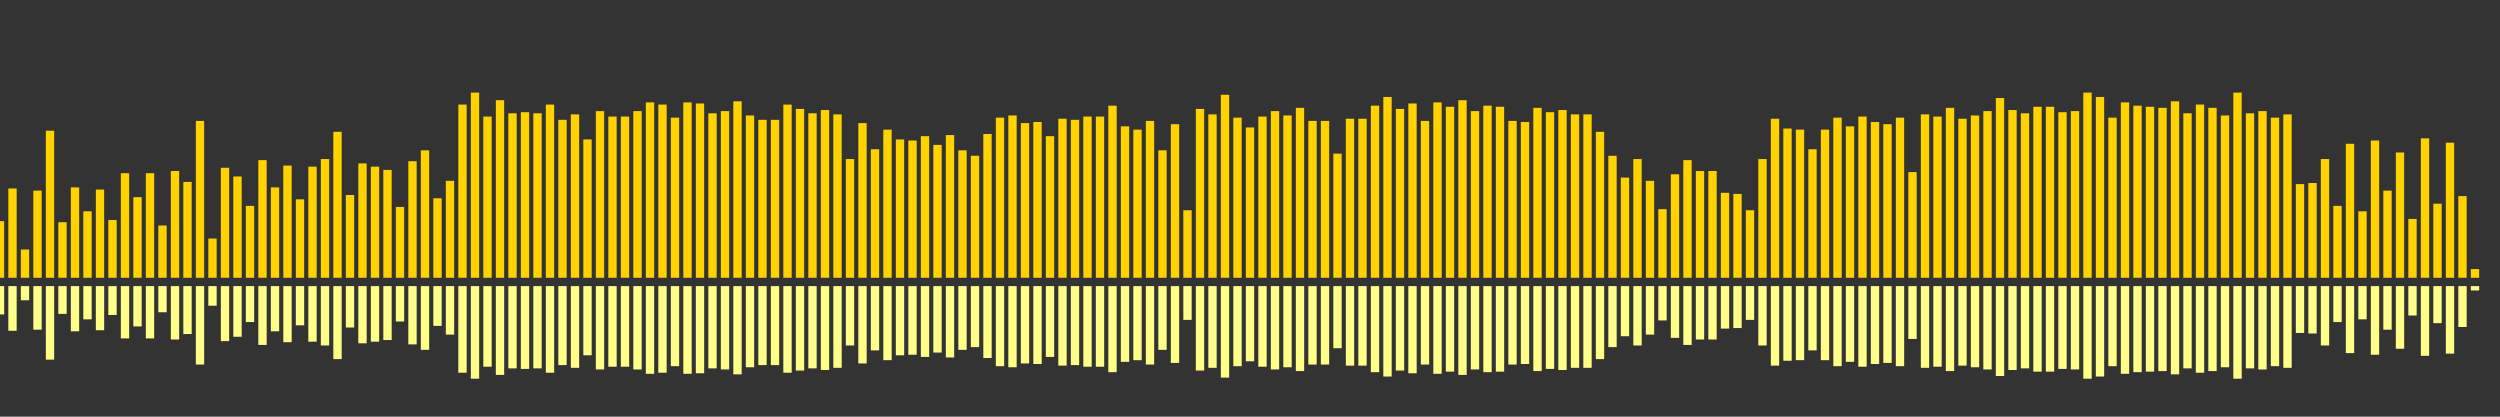 <?xml version="1.0" encoding="UTF-8"?>
<svg version="1.1" width="600" height="100" xmlns="http://www.w3.org/2000/svg">
  <rect width="100%" height="100%" fill="#333333" stroke="none"/>
  <line x1="0" y1="66.667" x2="0" y2="53.072" stroke="#ffd200" stroke-width="2"/>
  <line x1="0" y1="68.667" x2="0" y2="75.464" stroke="#ff8" stroke-width="2"/>
  <line x1="3" y1="66.667" x2="3" y2="45.229" stroke="#ffd200" stroke-width="2"/>
  <line x1="3" y1="68.667" x2="3" y2="79.386" stroke="#ff8" stroke-width="2"/>
  <line x1="6" y1="66.667" x2="6" y2="59.869" stroke="#ffd200" stroke-width="2"/>
  <line x1="6" y1="68.667" x2="6" y2="72.065" stroke="#ff8" stroke-width="2"/>
  <line x1="9" y1="66.667" x2="9" y2="45.752" stroke="#ffd200" stroke-width="2"/>
  <line x1="9" y1="68.667" x2="9" y2="79.124" stroke="#ff8" stroke-width="2"/>
  <line x1="12" y1="66.667" x2="12" y2="31.373" stroke="#ffd200" stroke-width="2"/>
  <line x1="12" y1="68.667" x2="12" y2="86.314" stroke="#ff8" stroke-width="2"/>
  <line x1="15" y1="66.667" x2="15" y2="53.333" stroke="#ffd200" stroke-width="2"/>
  <line x1="15" y1="68.667" x2="15" y2="75.333" stroke="#ff8" stroke-width="2"/>
  <line x1="18" y1="66.667" x2="18" y2="44.967" stroke="#ffd200" stroke-width="2"/>
  <line x1="18" y1="68.667" x2="18" y2="79.516" stroke="#ff8" stroke-width="2"/>
  <line x1="21" y1="66.667" x2="21" y2="50.719" stroke="#ffd200" stroke-width="2"/>
  <line x1="21" y1="68.667" x2="21" y2="76.641" stroke="#ff8" stroke-width="2"/>
  <line x1="24" y1="66.667" x2="24" y2="45.49" stroke="#ffd200" stroke-width="2"/>
  <line x1="24" y1="68.667" x2="24" y2="79.255" stroke="#ff8" stroke-width="2"/>
  <line x1="27" y1="66.667" x2="27" y2="52.81" stroke="#ffd200" stroke-width="2"/>
  <line x1="27" y1="68.667" x2="27" y2="75.595" stroke="#ff8" stroke-width="2"/>
  <line x1="30" y1="66.667" x2="30" y2="41.569" stroke="#ffd200" stroke-width="2"/>
  <line x1="30" y1="68.667" x2="30" y2="81.216" stroke="#ff8" stroke-width="2"/>
  <line x1="33" y1="66.667" x2="33" y2="47.32" stroke="#ffd200" stroke-width="2"/>
  <line x1="33" y1="68.667" x2="33" y2="78.34" stroke="#ff8" stroke-width="2"/>
  <line x1="36" y1="66.667" x2="36" y2="41.569" stroke="#ffd200" stroke-width="2"/>
  <line x1="36" y1="68.667" x2="36" y2="81.216" stroke="#ff8" stroke-width="2"/>
  <line x1="39" y1="66.667" x2="39" y2="54.118" stroke="#ffd200" stroke-width="2"/>
  <line x1="39" y1="68.667" x2="39" y2="74.941" stroke="#ff8" stroke-width="2"/>
  <line x1="42" y1="66.667" x2="42" y2="41.046" stroke="#ffd200" stroke-width="2"/>
  <line x1="42" y1="68.667" x2="42" y2="81.477" stroke="#ff8" stroke-width="2"/>
  <line x1="45" y1="66.667" x2="45" y2="43.66" stroke="#ffd200" stroke-width="2"/>
  <line x1="45" y1="68.667" x2="45" y2="80.17" stroke="#ff8" stroke-width="2"/>
  <line x1="48" y1="66.667" x2="48" y2="29.02" stroke="#ffd200" stroke-width="2"/>
  <line x1="48" y1="68.667" x2="48" y2="87.49" stroke="#ff8" stroke-width="2"/>
  <line x1="51" y1="66.667" x2="51" y2="57.255" stroke="#ffd200" stroke-width="2"/>
  <line x1="51" y1="68.667" x2="51" y2="73.373" stroke="#ff8" stroke-width="2"/>
  <line x1="54" y1="66.667" x2="54" y2="40.261" stroke="#ffd200" stroke-width="2"/>
  <line x1="54" y1="68.667" x2="54" y2="81.869" stroke="#ff8" stroke-width="2"/>
  <line x1="57" y1="66.667" x2="57" y2="42.353" stroke="#ffd200" stroke-width="2"/>
  <line x1="57" y1="68.667" x2="57" y2="80.824" stroke="#ff8" stroke-width="2"/>
  <line x1="60" y1="66.667" x2="60" y2="49.412" stroke="#ffd200" stroke-width="2"/>
  <line x1="60" y1="68.667" x2="60" y2="77.294" stroke="#ff8" stroke-width="2"/>
  <line x1="63" y1="66.667" x2="63" y2="38.431" stroke="#ffd200" stroke-width="2"/>
  <line x1="63" y1="68.667" x2="63" y2="82.784" stroke="#ff8" stroke-width="2"/>
  <line x1="66" y1="66.667" x2="66" y2="44.967" stroke="#ffd200" stroke-width="2"/>
  <line x1="66" y1="68.667" x2="66" y2="79.516" stroke="#ff8" stroke-width="2"/>
  <line x1="69" y1="66.667" x2="69" y2="39.739" stroke="#ffd200" stroke-width="2"/>
  <line x1="69" y1="68.667" x2="69" y2="82.131" stroke="#ff8" stroke-width="2"/>
  <line x1="72" y1="66.667" x2="72" y2="47.843" stroke="#ffd200" stroke-width="2"/>
  <line x1="72" y1="68.667" x2="72" y2="78.078" stroke="#ff8" stroke-width="2"/>
  <line x1="75" y1="66.667" x2="75" y2="40.0" stroke="#ffd200" stroke-width="2"/>
  <line x1="75" y1="68.667" x2="75" y2="82.0" stroke="#ff8" stroke-width="2"/>
  <line x1="78" y1="66.667" x2="78" y2="38.17" stroke="#ffd200" stroke-width="2"/>
  <line x1="78" y1="68.667" x2="78" y2="82.915" stroke="#ff8" stroke-width="2"/>
  <line x1="81" y1="66.667" x2="81" y2="31.634" stroke="#ffd200" stroke-width="2"/>
  <line x1="81" y1="68.667" x2="81" y2="86.183" stroke="#ff8" stroke-width="2"/>
  <line x1="84" y1="66.667" x2="84" y2="46.797" stroke="#ffd200" stroke-width="2"/>
  <line x1="84" y1="68.667" x2="84" y2="78.601" stroke="#ff8" stroke-width="2"/>
  <line x1="87" y1="66.667" x2="87" y2="39.216" stroke="#ffd200" stroke-width="2"/>
  <line x1="87" y1="68.667" x2="87" y2="82.392" stroke="#ff8" stroke-width="2"/>
  <line x1="90" y1="66.667" x2="90" y2="40.0" stroke="#ffd200" stroke-width="2"/>
  <line x1="90" y1="68.667" x2="90" y2="82.0" stroke="#ff8" stroke-width="2"/>
  <line x1="93" y1="66.667" x2="93" y2="40.784" stroke="#ffd200" stroke-width="2"/>
  <line x1="93" y1="68.667" x2="93" y2="81.608" stroke="#ff8" stroke-width="2"/>
  <line x1="96" y1="66.667" x2="96" y2="49.673" stroke="#ffd200" stroke-width="2"/>
  <line x1="96" y1="68.667" x2="96" y2="77.163" stroke="#ff8" stroke-width="2"/>
  <line x1="99" y1="66.667" x2="99" y2="38.693" stroke="#ffd200" stroke-width="2"/>
  <line x1="99" y1="68.667" x2="99" y2="82.654" stroke="#ff8" stroke-width="2"/>
  <line x1="102" y1="66.667" x2="102" y2="36.078" stroke="#ffd200" stroke-width="2"/>
  <line x1="102" y1="68.667" x2="102" y2="83.961" stroke="#ff8" stroke-width="2"/>
  <line x1="105" y1="66.667" x2="105" y2="47.582" stroke="#ffd200" stroke-width="2"/>
  <line x1="105" y1="68.667" x2="105" y2="78.209" stroke="#ff8" stroke-width="2"/>
  <line x1="108" y1="66.667" x2="108" y2="43.399" stroke="#ffd200" stroke-width="2"/>
  <line x1="108" y1="68.667" x2="108" y2="80.301" stroke="#ff8" stroke-width="2"/>
  <line x1="111" y1="66.667" x2="111" y2="25.098" stroke="#ffd200" stroke-width="2"/>
  <line x1="111" y1="68.667" x2="111" y2="89.451" stroke="#ff8" stroke-width="2"/>
  <line x1="114" y1="66.667" x2="114" y2="22.222" stroke="#ffd200" stroke-width="2"/>
  <line x1="114" y1="68.667" x2="114" y2="90.889" stroke="#ff8" stroke-width="2"/>
  <line x1="117" y1="66.667" x2="117" y2="27.974" stroke="#ffd200" stroke-width="2"/>
  <line x1="117" y1="68.667" x2="117" y2="88.013" stroke="#ff8" stroke-width="2"/>
  <line x1="120" y1="66.667" x2="120" y2="24.052" stroke="#ffd200" stroke-width="2"/>
  <line x1="120" y1="68.667" x2="120" y2="89.974" stroke="#ff8" stroke-width="2"/>
  <line x1="123" y1="66.667" x2="123" y2="27.19" stroke="#ffd200" stroke-width="2"/>
  <line x1="123" y1="68.667" x2="123" y2="88.405" stroke="#ff8" stroke-width="2"/>
  <line x1="126" y1="66.667" x2="126" y2="26.928" stroke="#ffd200" stroke-width="2"/>
  <line x1="126" y1="68.667" x2="126" y2="88.536" stroke="#ff8" stroke-width="2"/>
  <line x1="129" y1="66.667" x2="129" y2="27.19" stroke="#ffd200" stroke-width="2"/>
  <line x1="129" y1="68.667" x2="129" y2="88.405" stroke="#ff8" stroke-width="2"/>
  <line x1="132" y1="66.667" x2="132" y2="25.098" stroke="#ffd200" stroke-width="2"/>
  <line x1="132" y1="68.667" x2="132" y2="89.451" stroke="#ff8" stroke-width="2"/>
  <line x1="135" y1="66.667" x2="135" y2="28.758" stroke="#ffd200" stroke-width="2"/>
  <line x1="135" y1="68.667" x2="135" y2="87.621" stroke="#ff8" stroke-width="2"/>
  <line x1="138" y1="66.667" x2="138" y2="27.451" stroke="#ffd200" stroke-width="2"/>
  <line x1="138" y1="68.667" x2="138" y2="88.275" stroke="#ff8" stroke-width="2"/>
  <line x1="141" y1="66.667" x2="141" y2="33.464" stroke="#ffd200" stroke-width="2"/>
  <line x1="141" y1="68.667" x2="141" y2="85.268" stroke="#ff8" stroke-width="2"/>
  <line x1="144" y1="66.667" x2="144" y2="26.667" stroke="#ffd200" stroke-width="2"/>
  <line x1="144" y1="68.667" x2="144" y2="88.667" stroke="#ff8" stroke-width="2"/>
  <line x1="147" y1="66.667" x2="147" y2="27.974" stroke="#ffd200" stroke-width="2"/>
  <line x1="147" y1="68.667" x2="147" y2="88.013" stroke="#ff8" stroke-width="2"/>
  <line x1="150" y1="66.667" x2="150" y2="27.974" stroke="#ffd200" stroke-width="2"/>
  <line x1="150" y1="68.667" x2="150" y2="88.013" stroke="#ff8" stroke-width="2"/>
  <line x1="153" y1="66.667" x2="153" y2="26.667" stroke="#ffd200" stroke-width="2"/>
  <line x1="153" y1="68.667" x2="153" y2="88.667" stroke="#ff8" stroke-width="2"/>
  <line x1="156" y1="66.667" x2="156" y2="24.575" stroke="#ffd200" stroke-width="2"/>
  <line x1="156" y1="68.667" x2="156" y2="89.712" stroke="#ff8" stroke-width="2"/>
  <line x1="159" y1="66.667" x2="159" y2="25.098" stroke="#ffd200" stroke-width="2"/>
  <line x1="159" y1="68.667" x2="159" y2="89.451" stroke="#ff8" stroke-width="2"/>
  <line x1="162" y1="66.667" x2="162" y2="28.235" stroke="#ffd200" stroke-width="2"/>
  <line x1="162" y1="68.667" x2="162" y2="87.882" stroke="#ff8" stroke-width="2"/>
  <line x1="165" y1="66.667" x2="165" y2="24.575" stroke="#ffd200" stroke-width="2"/>
  <line x1="165" y1="68.667" x2="165" y2="89.712" stroke="#ff8" stroke-width="2"/>
  <line x1="168" y1="66.667" x2="168" y2="24.837" stroke="#ffd200" stroke-width="2"/>
  <line x1="168" y1="68.667" x2="168" y2="89.582" stroke="#ff8" stroke-width="2"/>
  <line x1="171" y1="66.667" x2="171" y2="27.19" stroke="#ffd200" stroke-width="2"/>
  <line x1="171" y1="68.667" x2="171" y2="88.405" stroke="#ff8" stroke-width="2"/>
  <line x1="174" y1="66.667" x2="174" y2="26.667" stroke="#ffd200" stroke-width="2"/>
  <line x1="174" y1="68.667" x2="174" y2="88.667" stroke="#ff8" stroke-width="2"/>
  <line x1="177" y1="66.667" x2="177" y2="24.314" stroke="#ffd200" stroke-width="2"/>
  <line x1="177" y1="68.667" x2="177" y2="89.843" stroke="#ff8" stroke-width="2"/>
  <line x1="180" y1="66.667" x2="180" y2="27.712" stroke="#ffd200" stroke-width="2"/>
  <line x1="180" y1="68.667" x2="180" y2="88.144" stroke="#ff8" stroke-width="2"/>
  <line x1="183" y1="66.667" x2="183" y2="28.758" stroke="#ffd200" stroke-width="2"/>
  <line x1="183" y1="68.667" x2="183" y2="87.621" stroke="#ff8" stroke-width="2"/>
  <line x1="186" y1="66.667" x2="186" y2="28.758" stroke="#ffd200" stroke-width="2"/>
  <line x1="186" y1="68.667" x2="186" y2="87.621" stroke="#ff8" stroke-width="2"/>
  <line x1="189" y1="66.667" x2="189" y2="25.098" stroke="#ffd200" stroke-width="2"/>
  <line x1="189" y1="68.667" x2="189" y2="89.451" stroke="#ff8" stroke-width="2"/>
  <line x1="192" y1="66.667" x2="192" y2="26.144" stroke="#ffd200" stroke-width="2"/>
  <line x1="192" y1="68.667" x2="192" y2="88.928" stroke="#ff8" stroke-width="2"/>
  <line x1="195" y1="66.667" x2="195" y2="27.19" stroke="#ffd200" stroke-width="2"/>
  <line x1="195" y1="68.667" x2="195" y2="88.405" stroke="#ff8" stroke-width="2"/>
  <line x1="198" y1="66.667" x2="198" y2="26.405" stroke="#ffd200" stroke-width="2"/>
  <line x1="198" y1="68.667" x2="198" y2="88.797" stroke="#ff8" stroke-width="2"/>
  <line x1="201" y1="66.667" x2="201" y2="27.451" stroke="#ffd200" stroke-width="2"/>
  <line x1="201" y1="68.667" x2="201" y2="88.275" stroke="#ff8" stroke-width="2"/>
  <line x1="204" y1="66.667" x2="204" y2="38.17" stroke="#ffd200" stroke-width="2"/>
  <line x1="204" y1="68.667" x2="204" y2="82.915" stroke="#ff8" stroke-width="2"/>
  <line x1="207" y1="66.667" x2="207" y2="29.542" stroke="#ffd200" stroke-width="2"/>
  <line x1="207" y1="68.667" x2="207" y2="87.229" stroke="#ff8" stroke-width="2"/>
  <line x1="210" y1="66.667" x2="210" y2="35.817" stroke="#ffd200" stroke-width="2"/>
  <line x1="210" y1="68.667" x2="210" y2="84.092" stroke="#ff8" stroke-width="2"/>
  <line x1="213" y1="66.667" x2="213" y2="31.111" stroke="#ffd200" stroke-width="2"/>
  <line x1="213" y1="68.667" x2="213" y2="86.444" stroke="#ff8" stroke-width="2"/>
  <line x1="216" y1="66.667" x2="216" y2="33.464" stroke="#ffd200" stroke-width="2"/>
  <line x1="216" y1="68.667" x2="216" y2="85.268" stroke="#ff8" stroke-width="2"/>
  <line x1="219" y1="66.667" x2="219" y2="33.725" stroke="#ffd200" stroke-width="2"/>
  <line x1="219" y1="68.667" x2="219" y2="85.137" stroke="#ff8" stroke-width="2"/>
  <line x1="222" y1="66.667" x2="222" y2="32.68" stroke="#ffd200" stroke-width="2"/>
  <line x1="222" y1="68.667" x2="222" y2="85.66" stroke="#ff8" stroke-width="2"/>
  <line x1="225" y1="66.667" x2="225" y2="34.771" stroke="#ffd200" stroke-width="2"/>
  <line x1="225" y1="68.667" x2="225" y2="84.614" stroke="#ff8" stroke-width="2"/>
  <line x1="228" y1="66.667" x2="228" y2="32.418" stroke="#ffd200" stroke-width="2"/>
  <line x1="228" y1="68.667" x2="228" y2="85.791" stroke="#ff8" stroke-width="2"/>
  <line x1="231" y1="66.667" x2="231" y2="36.078" stroke="#ffd200" stroke-width="2"/>
  <line x1="231" y1="68.667" x2="231" y2="83.961" stroke="#ff8" stroke-width="2"/>
  <line x1="234" y1="66.667" x2="234" y2="37.386" stroke="#ffd200" stroke-width="2"/>
  <line x1="234" y1="68.667" x2="234" y2="83.307" stroke="#ff8" stroke-width="2"/>
  <line x1="237" y1="66.667" x2="237" y2="32.157" stroke="#ffd200" stroke-width="2"/>
  <line x1="237" y1="68.667" x2="237" y2="85.922" stroke="#ff8" stroke-width="2"/>
  <line x1="240" y1="66.667" x2="240" y2="28.235" stroke="#ffd200" stroke-width="2"/>
  <line x1="240" y1="68.667" x2="240" y2="87.882" stroke="#ff8" stroke-width="2"/>
  <line x1="243" y1="66.667" x2="243" y2="27.712" stroke="#ffd200" stroke-width="2"/>
  <line x1="243" y1="68.667" x2="243" y2="88.144" stroke="#ff8" stroke-width="2"/>
  <line x1="246" y1="66.667" x2="246" y2="29.542" stroke="#ffd200" stroke-width="2"/>
  <line x1="246" y1="68.667" x2="246" y2="87.229" stroke="#ff8" stroke-width="2"/>
  <line x1="249" y1="66.667" x2="249" y2="29.281" stroke="#ffd200" stroke-width="2"/>
  <line x1="249" y1="68.667" x2="249" y2="87.359" stroke="#ff8" stroke-width="2"/>
  <line x1="252" y1="66.667" x2="252" y2="32.68" stroke="#ffd200" stroke-width="2"/>
  <line x1="252" y1="68.667" x2="252" y2="85.66" stroke="#ff8" stroke-width="2"/>
  <line x1="255" y1="66.667" x2="255" y2="28.497" stroke="#ffd200" stroke-width="2"/>
  <line x1="255" y1="68.667" x2="255" y2="87.752" stroke="#ff8" stroke-width="2"/>
  <line x1="258" y1="66.667" x2="258" y2="28.758" stroke="#ffd200" stroke-width="2"/>
  <line x1="258" y1="68.667" x2="258" y2="87.621" stroke="#ff8" stroke-width="2"/>
  <line x1="261" y1="66.667" x2="261" y2="27.974" stroke="#ffd200" stroke-width="2"/>
  <line x1="261" y1="68.667" x2="261" y2="88.013" stroke="#ff8" stroke-width="2"/>
  <line x1="264" y1="66.667" x2="264" y2="27.974" stroke="#ffd200" stroke-width="2"/>
  <line x1="264" y1="68.667" x2="264" y2="88.013" stroke="#ff8" stroke-width="2"/>
  <line x1="267" y1="66.667" x2="267" y2="25.359" stroke="#ffd200" stroke-width="2"/>
  <line x1="267" y1="68.667" x2="267" y2="89.32" stroke="#ff8" stroke-width="2"/>
  <line x1="270" y1="66.667" x2="270" y2="30.327" stroke="#ffd200" stroke-width="2"/>
  <line x1="270" y1="68.667" x2="270" y2="86.837" stroke="#ff8" stroke-width="2"/>
  <line x1="273" y1="66.667" x2="273" y2="31.111" stroke="#ffd200" stroke-width="2"/>
  <line x1="273" y1="68.667" x2="273" y2="86.444" stroke="#ff8" stroke-width="2"/>
  <line x1="276" y1="66.667" x2="276" y2="29.02" stroke="#ffd200" stroke-width="2"/>
  <line x1="276" y1="68.667" x2="276" y2="87.49" stroke="#ff8" stroke-width="2"/>
  <line x1="279" y1="66.667" x2="279" y2="36.078" stroke="#ffd200" stroke-width="2"/>
  <line x1="279" y1="68.667" x2="279" y2="83.961" stroke="#ff8" stroke-width="2"/>
  <line x1="282" y1="66.667" x2="282" y2="29.804" stroke="#ffd200" stroke-width="2"/>
  <line x1="282" y1="68.667" x2="282" y2="87.098" stroke="#ff8" stroke-width="2"/>
  <line x1="285" y1="66.667" x2="285" y2="50.458" stroke="#ffd200" stroke-width="2"/>
  <line x1="285" y1="68.667" x2="285" y2="76.771" stroke="#ff8" stroke-width="2"/>
  <line x1="288" y1="66.667" x2="288" y2="26.144" stroke="#ffd200" stroke-width="2"/>
  <line x1="288" y1="68.667" x2="288" y2="88.928" stroke="#ff8" stroke-width="2"/>
  <line x1="291" y1="66.667" x2="291" y2="27.451" stroke="#ffd200" stroke-width="2"/>
  <line x1="291" y1="68.667" x2="291" y2="88.275" stroke="#ff8" stroke-width="2"/>
  <line x1="294" y1="66.667" x2="294" y2="22.745" stroke="#ffd200" stroke-width="2"/>
  <line x1="294" y1="68.667" x2="294" y2="90.627" stroke="#ff8" stroke-width="2"/>
  <line x1="297" y1="66.667" x2="297" y2="28.235" stroke="#ffd200" stroke-width="2"/>
  <line x1="297" y1="68.667" x2="297" y2="87.882" stroke="#ff8" stroke-width="2"/>
  <line x1="300" y1="66.667" x2="300" y2="30.588" stroke="#ffd200" stroke-width="2"/>
  <line x1="300" y1="68.667" x2="300" y2="86.706" stroke="#ff8" stroke-width="2"/>
  <line x1="303" y1="66.667" x2="303" y2="27.974" stroke="#ffd200" stroke-width="2"/>
  <line x1="303" y1="68.667" x2="303" y2="88.013" stroke="#ff8" stroke-width="2"/>
  <line x1="306" y1="66.667" x2="306" y2="26.667" stroke="#ffd200" stroke-width="2"/>
  <line x1="306" y1="68.667" x2="306" y2="88.667" stroke="#ff8" stroke-width="2"/>
  <line x1="309" y1="66.667" x2="309" y2="27.712" stroke="#ffd200" stroke-width="2"/>
  <line x1="309" y1="68.667" x2="309" y2="88.144" stroke="#ff8" stroke-width="2"/>
  <line x1="312" y1="66.667" x2="312" y2="25.882" stroke="#ffd200" stroke-width="2"/>
  <line x1="312" y1="68.667" x2="312" y2="89.059" stroke="#ff8" stroke-width="2"/>
  <line x1="315" y1="66.667" x2="315" y2="29.02" stroke="#ffd200" stroke-width="2"/>
  <line x1="315" y1="68.667" x2="315" y2="87.49" stroke="#ff8" stroke-width="2"/>
  <line x1="318" y1="66.667" x2="318" y2="29.02" stroke="#ffd200" stroke-width="2"/>
  <line x1="318" y1="68.667" x2="318" y2="87.49" stroke="#ff8" stroke-width="2"/>
  <line x1="321" y1="66.667" x2="321" y2="36.863" stroke="#ffd200" stroke-width="2"/>
  <line x1="321" y1="68.667" x2="321" y2="83.569" stroke="#ff8" stroke-width="2"/>
  <line x1="324" y1="66.667" x2="324" y2="28.497" stroke="#ffd200" stroke-width="2"/>
  <line x1="324" y1="68.667" x2="324" y2="87.752" stroke="#ff8" stroke-width="2"/>
  <line x1="327" y1="66.667" x2="327" y2="28.497" stroke="#ffd200" stroke-width="2"/>
  <line x1="327" y1="68.667" x2="327" y2="87.752" stroke="#ff8" stroke-width="2"/>
  <line x1="330" y1="66.667" x2="330" y2="25.359" stroke="#ffd200" stroke-width="2"/>
  <line x1="330" y1="68.667" x2="330" y2="89.32" stroke="#ff8" stroke-width="2"/>
  <line x1="333" y1="66.667" x2="333" y2="23.268" stroke="#ffd200" stroke-width="2"/>
  <line x1="333" y1="68.667" x2="333" y2="90.366" stroke="#ff8" stroke-width="2"/>
  <line x1="336" y1="66.667" x2="336" y2="26.144" stroke="#ffd200" stroke-width="2"/>
  <line x1="336" y1="68.667" x2="336" y2="88.928" stroke="#ff8" stroke-width="2"/>
  <line x1="339" y1="66.667" x2="339" y2="24.837" stroke="#ffd200" stroke-width="2"/>
  <line x1="339" y1="68.667" x2="339" y2="89.582" stroke="#ff8" stroke-width="2"/>
  <line x1="342" y1="66.667" x2="342" y2="29.02" stroke="#ffd200" stroke-width="2"/>
  <line x1="342" y1="68.667" x2="342" y2="87.49" stroke="#ff8" stroke-width="2"/>
  <line x1="345" y1="66.667" x2="345" y2="24.575" stroke="#ffd200" stroke-width="2"/>
  <line x1="345" y1="68.667" x2="345" y2="89.712" stroke="#ff8" stroke-width="2"/>
  <line x1="348" y1="66.667" x2="348" y2="25.621" stroke="#ffd200" stroke-width="2"/>
  <line x1="348" y1="68.667" x2="348" y2="89.19" stroke="#ff8" stroke-width="2"/>
  <line x1="351" y1="66.667" x2="351" y2="24.052" stroke="#ffd200" stroke-width="2"/>
  <line x1="351" y1="68.667" x2="351" y2="89.974" stroke="#ff8" stroke-width="2"/>
  <line x1="354" y1="66.667" x2="354" y2="26.667" stroke="#ffd200" stroke-width="2"/>
  <line x1="354" y1="68.667" x2="354" y2="88.667" stroke="#ff8" stroke-width="2"/>
  <line x1="357" y1="66.667" x2="357" y2="25.359" stroke="#ffd200" stroke-width="2"/>
  <line x1="357" y1="68.667" x2="357" y2="89.32" stroke="#ff8" stroke-width="2"/>
  <line x1="360" y1="66.667" x2="360" y2="25.621" stroke="#ffd200" stroke-width="2"/>
  <line x1="360" y1="68.667" x2="360" y2="89.19" stroke="#ff8" stroke-width="2"/>
  <line x1="363" y1="66.667" x2="363" y2="29.02" stroke="#ffd200" stroke-width="2"/>
  <line x1="363" y1="68.667" x2="363" y2="87.49" stroke="#ff8" stroke-width="2"/>
  <line x1="366" y1="66.667" x2="366" y2="29.281" stroke="#ffd200" stroke-width="2"/>
  <line x1="366" y1="68.667" x2="366" y2="87.359" stroke="#ff8" stroke-width="2"/>
  <line x1="369" y1="66.667" x2="369" y2="25.882" stroke="#ffd200" stroke-width="2"/>
  <line x1="369" y1="68.667" x2="369" y2="89.059" stroke="#ff8" stroke-width="2"/>
  <line x1="372" y1="66.667" x2="372" y2="26.928" stroke="#ffd200" stroke-width="2"/>
  <line x1="372" y1="68.667" x2="372" y2="88.536" stroke="#ff8" stroke-width="2"/>
  <line x1="375" y1="66.667" x2="375" y2="26.405" stroke="#ffd200" stroke-width="2"/>
  <line x1="375" y1="68.667" x2="375" y2="88.797" stroke="#ff8" stroke-width="2"/>
  <line x1="378" y1="66.667" x2="378" y2="27.451" stroke="#ffd200" stroke-width="2"/>
  <line x1="378" y1="68.667" x2="378" y2="88.275" stroke="#ff8" stroke-width="2"/>
  <line x1="381" y1="66.667" x2="381" y2="27.451" stroke="#ffd200" stroke-width="2"/>
  <line x1="381" y1="68.667" x2="381" y2="88.275" stroke="#ff8" stroke-width="2"/>
  <line x1="384" y1="66.667" x2="384" y2="31.634" stroke="#ffd200" stroke-width="2"/>
  <line x1="384" y1="68.667" x2="384" y2="86.183" stroke="#ff8" stroke-width="2"/>
  <line x1="387" y1="66.667" x2="387" y2="37.386" stroke="#ffd200" stroke-width="2"/>
  <line x1="387" y1="68.667" x2="387" y2="83.307" stroke="#ff8" stroke-width="2"/>
  <line x1="390" y1="66.667" x2="390" y2="42.614" stroke="#ffd200" stroke-width="2"/>
  <line x1="390" y1="68.667" x2="390" y2="80.693" stroke="#ff8" stroke-width="2"/>
  <line x1="393" y1="66.667" x2="393" y2="38.17" stroke="#ffd200" stroke-width="2"/>
  <line x1="393" y1="68.667" x2="393" y2="82.915" stroke="#ff8" stroke-width="2"/>
  <line x1="396" y1="66.667" x2="396" y2="43.399" stroke="#ffd200" stroke-width="2"/>
  <line x1="396" y1="68.667" x2="396" y2="80.301" stroke="#ff8" stroke-width="2"/>
  <line x1="399" y1="66.667" x2="399" y2="50.196" stroke="#ffd200" stroke-width="2"/>
  <line x1="399" y1="68.667" x2="399" y2="76.902" stroke="#ff8" stroke-width="2"/>
  <line x1="402" y1="66.667" x2="402" y2="41.83" stroke="#ffd200" stroke-width="2"/>
  <line x1="402" y1="68.667" x2="402" y2="81.085" stroke="#ff8" stroke-width="2"/>
  <line x1="405" y1="66.667" x2="405" y2="38.431" stroke="#ffd200" stroke-width="2"/>
  <line x1="405" y1="68.667" x2="405" y2="82.784" stroke="#ff8" stroke-width="2"/>
  <line x1="408" y1="66.667" x2="408" y2="41.046" stroke="#ffd200" stroke-width="2"/>
  <line x1="408" y1="68.667" x2="408" y2="81.477" stroke="#ff8" stroke-width="2"/>
  <line x1="411" y1="66.667" x2="411" y2="41.046" stroke="#ffd200" stroke-width="2"/>
  <line x1="411" y1="68.667" x2="411" y2="81.477" stroke="#ff8" stroke-width="2"/>
  <line x1="414" y1="66.667" x2="414" y2="46.275" stroke="#ffd200" stroke-width="2"/>
  <line x1="414" y1="68.667" x2="414" y2="78.863" stroke="#ff8" stroke-width="2"/>
  <line x1="417" y1="66.667" x2="417" y2="46.536" stroke="#ffd200" stroke-width="2"/>
  <line x1="417" y1="68.667" x2="417" y2="78.732" stroke="#ff8" stroke-width="2"/>
  <line x1="420" y1="66.667" x2="420" y2="50.458" stroke="#ffd200" stroke-width="2"/>
  <line x1="420" y1="68.667" x2="420" y2="76.771" stroke="#ff8" stroke-width="2"/>
  <line x1="423" y1="66.667" x2="423" y2="38.17" stroke="#ffd200" stroke-width="2"/>
  <line x1="423" y1="68.667" x2="423" y2="82.915" stroke="#ff8" stroke-width="2"/>
  <line x1="426" y1="66.667" x2="426" y2="28.497" stroke="#ffd200" stroke-width="2"/>
  <line x1="426" y1="68.667" x2="426" y2="87.752" stroke="#ff8" stroke-width="2"/>
  <line x1="429" y1="66.667" x2="429" y2="30.85" stroke="#ffd200" stroke-width="2"/>
  <line x1="429" y1="68.667" x2="429" y2="86.575" stroke="#ff8" stroke-width="2"/>
  <line x1="432" y1="66.667" x2="432" y2="31.111" stroke="#ffd200" stroke-width="2"/>
  <line x1="432" y1="68.667" x2="432" y2="86.444" stroke="#ff8" stroke-width="2"/>
  <line x1="435" y1="66.667" x2="435" y2="35.817" stroke="#ffd200" stroke-width="2"/>
  <line x1="435" y1="68.667" x2="435" y2="84.092" stroke="#ff8" stroke-width="2"/>
  <line x1="438" y1="66.667" x2="438" y2="31.111" stroke="#ffd200" stroke-width="2"/>
  <line x1="438" y1="68.667" x2="438" y2="86.444" stroke="#ff8" stroke-width="2"/>
  <line x1="441" y1="66.667" x2="441" y2="28.235" stroke="#ffd200" stroke-width="2"/>
  <line x1="441" y1="68.667" x2="441" y2="87.882" stroke="#ff8" stroke-width="2"/>
  <line x1="444" y1="66.667" x2="444" y2="30.327" stroke="#ffd200" stroke-width="2"/>
  <line x1="444" y1="68.667" x2="444" y2="86.837" stroke="#ff8" stroke-width="2"/>
  <line x1="447" y1="66.667" x2="447" y2="27.974" stroke="#ffd200" stroke-width="2"/>
  <line x1="447" y1="68.667" x2="447" y2="88.013" stroke="#ff8" stroke-width="2"/>
  <line x1="450" y1="66.667" x2="450" y2="29.281" stroke="#ffd200" stroke-width="2"/>
  <line x1="450" y1="68.667" x2="450" y2="87.359" stroke="#ff8" stroke-width="2"/>
  <line x1="453" y1="66.667" x2="453" y2="29.804" stroke="#ffd200" stroke-width="2"/>
  <line x1="453" y1="68.667" x2="453" y2="87.098" stroke="#ff8" stroke-width="2"/>
  <line x1="456" y1="66.667" x2="456" y2="28.235" stroke="#ffd200" stroke-width="2"/>
  <line x1="456" y1="68.667" x2="456" y2="87.882" stroke="#ff8" stroke-width="2"/>
  <line x1="459" y1="66.667" x2="459" y2="41.307" stroke="#ffd200" stroke-width="2"/>
  <line x1="459" y1="68.667" x2="459" y2="81.346" stroke="#ff8" stroke-width="2"/>
  <line x1="462" y1="66.667" x2="462" y2="27.451" stroke="#ffd200" stroke-width="2"/>
  <line x1="462" y1="68.667" x2="462" y2="88.275" stroke="#ff8" stroke-width="2"/>
  <line x1="465" y1="66.667" x2="465" y2="27.974" stroke="#ffd200" stroke-width="2"/>
  <line x1="465" y1="68.667" x2="465" y2="88.013" stroke="#ff8" stroke-width="2"/>
  <line x1="468" y1="66.667" x2="468" y2="25.882" stroke="#ffd200" stroke-width="2"/>
  <line x1="468" y1="68.667" x2="468" y2="89.059" stroke="#ff8" stroke-width="2"/>
  <line x1="471" y1="66.667" x2="471" y2="28.497" stroke="#ffd200" stroke-width="2"/>
  <line x1="471" y1="68.667" x2="471" y2="87.752" stroke="#ff8" stroke-width="2"/>
  <line x1="474" y1="66.667" x2="474" y2="27.712" stroke="#ffd200" stroke-width="2"/>
  <line x1="474" y1="68.667" x2="474" y2="88.144" stroke="#ff8" stroke-width="2"/>
  <line x1="477" y1="66.667" x2="477" y2="26.667" stroke="#ffd200" stroke-width="2"/>
  <line x1="477" y1="68.667" x2="477" y2="88.667" stroke="#ff8" stroke-width="2"/>
  <line x1="480" y1="66.667" x2="480" y2="23.529" stroke="#ffd200" stroke-width="2"/>
  <line x1="480" y1="68.667" x2="480" y2="90.235" stroke="#ff8" stroke-width="2"/>
  <line x1="483" y1="66.667" x2="483" y2="26.405" stroke="#ffd200" stroke-width="2"/>
  <line x1="483" y1="68.667" x2="483" y2="88.797" stroke="#ff8" stroke-width="2"/>
  <line x1="486" y1="66.667" x2="486" y2="27.19" stroke="#ffd200" stroke-width="2"/>
  <line x1="486" y1="68.667" x2="486" y2="88.405" stroke="#ff8" stroke-width="2"/>
  <line x1="489" y1="66.667" x2="489" y2="25.621" stroke="#ffd200" stroke-width="2"/>
  <line x1="489" y1="68.667" x2="489" y2="89.19" stroke="#ff8" stroke-width="2"/>
  <line x1="492" y1="66.667" x2="492" y2="25.621" stroke="#ffd200" stroke-width="2"/>
  <line x1="492" y1="68.667" x2="492" y2="89.19" stroke="#ff8" stroke-width="2"/>
  <line x1="495" y1="66.667" x2="495" y2="26.928" stroke="#ffd200" stroke-width="2"/>
  <line x1="495" y1="68.667" x2="495" y2="88.536" stroke="#ff8" stroke-width="2"/>
  <line x1="498" y1="66.667" x2="498" y2="26.667" stroke="#ffd200" stroke-width="2"/>
  <line x1="498" y1="68.667" x2="498" y2="88.667" stroke="#ff8" stroke-width="2"/>
  <line x1="501" y1="66.667" x2="501" y2="22.222" stroke="#ffd200" stroke-width="2"/>
  <line x1="501" y1="68.667" x2="501" y2="90.889" stroke="#ff8" stroke-width="2"/>
  <line x1="504" y1="66.667" x2="504" y2="23.268" stroke="#ffd200" stroke-width="2"/>
  <line x1="504" y1="68.667" x2="504" y2="90.366" stroke="#ff8" stroke-width="2"/>
  <line x1="507" y1="66.667" x2="507" y2="28.235" stroke="#ffd200" stroke-width="2"/>
  <line x1="507" y1="68.667" x2="507" y2="87.882" stroke="#ff8" stroke-width="2"/>
  <line x1="510" y1="66.667" x2="510" y2="24.575" stroke="#ffd200" stroke-width="2"/>
  <line x1="510" y1="68.667" x2="510" y2="89.712" stroke="#ff8" stroke-width="2"/>
  <line x1="513" y1="66.667" x2="513" y2="25.359" stroke="#ffd200" stroke-width="2"/>
  <line x1="513" y1="68.667" x2="513" y2="89.32" stroke="#ff8" stroke-width="2"/>
  <line x1="516" y1="66.667" x2="516" y2="25.621" stroke="#ffd200" stroke-width="2"/>
  <line x1="516" y1="68.667" x2="516" y2="89.19" stroke="#ff8" stroke-width="2"/>
  <line x1="519" y1="66.667" x2="519" y2="25.882" stroke="#ffd200" stroke-width="2"/>
  <line x1="519" y1="68.667" x2="519" y2="89.059" stroke="#ff8" stroke-width="2"/>
  <line x1="522" y1="66.667" x2="522" y2="24.314" stroke="#ffd200" stroke-width="2"/>
  <line x1="522" y1="68.667" x2="522" y2="89.843" stroke="#ff8" stroke-width="2"/>
  <line x1="525" y1="66.667" x2="525" y2="27.19" stroke="#ffd200" stroke-width="2"/>
  <line x1="525" y1="68.667" x2="525" y2="88.405" stroke="#ff8" stroke-width="2"/>
  <line x1="528" y1="66.667" x2="528" y2="25.098" stroke="#ffd200" stroke-width="2"/>
  <line x1="528" y1="68.667" x2="528" y2="89.451" stroke="#ff8" stroke-width="2"/>
  <line x1="531" y1="66.667" x2="531" y2="25.882" stroke="#ffd200" stroke-width="2"/>
  <line x1="531" y1="68.667" x2="531" y2="89.059" stroke="#ff8" stroke-width="2"/>
  <line x1="534" y1="66.667" x2="534" y2="27.712" stroke="#ffd200" stroke-width="2"/>
  <line x1="534" y1="68.667" x2="534" y2="88.144" stroke="#ff8" stroke-width="2"/>
  <line x1="537" y1="66.667" x2="537" y2="22.222" stroke="#ffd200" stroke-width="2"/>
  <line x1="537" y1="68.667" x2="537" y2="90.889" stroke="#ff8" stroke-width="2"/>
  <line x1="540" y1="66.667" x2="540" y2="27.19" stroke="#ffd200" stroke-width="2"/>
  <line x1="540" y1="68.667" x2="540" y2="88.405" stroke="#ff8" stroke-width="2"/>
  <line x1="543" y1="66.667" x2="543" y2="26.667" stroke="#ffd200" stroke-width="2"/>
  <line x1="543" y1="68.667" x2="543" y2="88.667" stroke="#ff8" stroke-width="2"/>
  <line x1="546" y1="66.667" x2="546" y2="28.235" stroke="#ffd200" stroke-width="2"/>
  <line x1="546" y1="68.667" x2="546" y2="87.882" stroke="#ff8" stroke-width="2"/>
  <line x1="549" y1="66.667" x2="549" y2="27.451" stroke="#ffd200" stroke-width="2"/>
  <line x1="549" y1="68.667" x2="549" y2="88.275" stroke="#ff8" stroke-width="2"/>
  <line x1="552" y1="66.667" x2="552" y2="44.183" stroke="#ffd200" stroke-width="2"/>
  <line x1="552" y1="68.667" x2="552" y2="79.908" stroke="#ff8" stroke-width="2"/>
  <line x1="555" y1="66.667" x2="555" y2="43.922" stroke="#ffd200" stroke-width="2"/>
  <line x1="555" y1="68.667" x2="555" y2="80.039" stroke="#ff8" stroke-width="2"/>
  <line x1="558" y1="66.667" x2="558" y2="38.17" stroke="#ffd200" stroke-width="2"/>
  <line x1="558" y1="68.667" x2="558" y2="82.915" stroke="#ff8" stroke-width="2"/>
  <line x1="561" y1="66.667" x2="561" y2="49.412" stroke="#ffd200" stroke-width="2"/>
  <line x1="561" y1="68.667" x2="561" y2="77.294" stroke="#ff8" stroke-width="2"/>
  <line x1="564" y1="66.667" x2="564" y2="34.51" stroke="#ffd200" stroke-width="2"/>
  <line x1="564" y1="68.667" x2="564" y2="84.745" stroke="#ff8" stroke-width="2"/>
  <line x1="567" y1="66.667" x2="567" y2="50.719" stroke="#ffd200" stroke-width="2"/>
  <line x1="567" y1="68.667" x2="567" y2="76.641" stroke="#ff8" stroke-width="2"/>
  <line x1="570" y1="66.667" x2="570" y2="33.725" stroke="#ffd200" stroke-width="2"/>
  <line x1="570" y1="68.667" x2="570" y2="85.137" stroke="#ff8" stroke-width="2"/>
  <line x1="573" y1="66.667" x2="573" y2="45.752" stroke="#ffd200" stroke-width="2"/>
  <line x1="573" y1="68.667" x2="573" y2="79.124" stroke="#ff8" stroke-width="2"/>
  <line x1="576" y1="66.667" x2="576" y2="36.601" stroke="#ffd200" stroke-width="2"/>
  <line x1="576" y1="68.667" x2="576" y2="83.699" stroke="#ff8" stroke-width="2"/>
  <line x1="579" y1="66.667" x2="579" y2="52.549" stroke="#ffd200" stroke-width="2"/>
  <line x1="579" y1="68.667" x2="579" y2="75.725" stroke="#ff8" stroke-width="2"/>
  <line x1="582" y1="66.667" x2="582" y2="33.203" stroke="#ffd200" stroke-width="2"/>
  <line x1="582" y1="68.667" x2="582" y2="85.399" stroke="#ff8" stroke-width="2"/>
  <line x1="585" y1="66.667" x2="585" y2="48.889" stroke="#ffd200" stroke-width="2"/>
  <line x1="585" y1="68.667" x2="585" y2="77.556" stroke="#ff8" stroke-width="2"/>
  <line x1="588" y1="66.667" x2="588" y2="34.248" stroke="#ffd200" stroke-width="2"/>
  <line x1="588" y1="68.667" x2="588" y2="84.876" stroke="#ff8" stroke-width="2"/>
  <line x1="591" y1="66.667" x2="591" y2="47.059" stroke="#ffd200" stroke-width="2"/>
  <line x1="591" y1="68.667" x2="591" y2="78.471" stroke="#ff8" stroke-width="2"/>
  <line x1="594" y1="66.667" x2="594" y2="64.575" stroke="#ffd200" stroke-width="2"/>
  <line x1="594" y1="68.667" x2="594" y2="69.712" stroke="#ff8" stroke-width="2"/>
  <line x1="597" y1="66.667" x2="597" y2="66.667" stroke="#ffd200" stroke-width="2"/>
  <line x1="597" y1="68.667" x2="597" y2="68.667" stroke="#ff8" stroke-width="2"/>
</svg>
